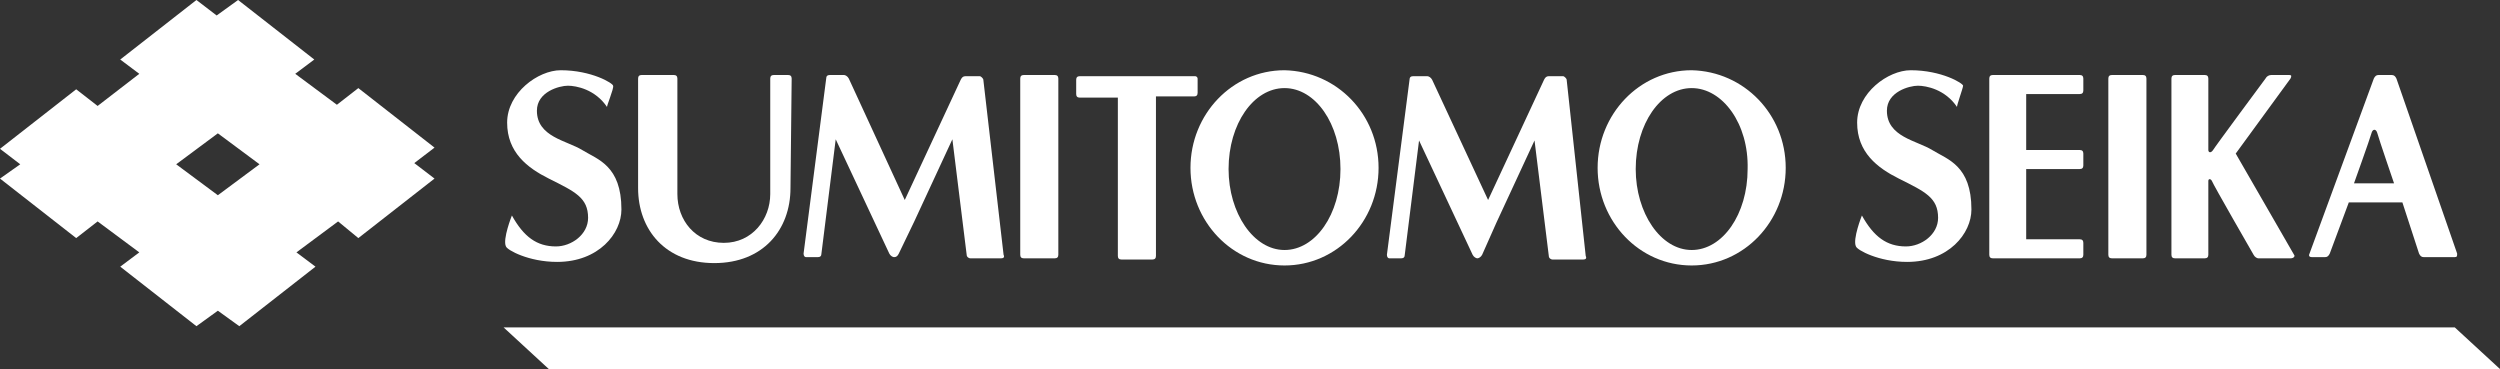<?xml version="1.0" encoding="utf-8"?>
<!-- Generator: Adobe Illustrator 25.0.1, SVG Export Plug-In . SVG Version: 6.00 Build 0)  -->
<svg version="1.1" id="レイヤー_1" xmlns="http://www.w3.org/2000/svg" xmlns:xlink="http://www.w3.org/1999/xlink" x="0px"
	 y="0px" viewBox="0 0 210 31" style="enable-background:new 0 0 210 31;" xml:space="preserve">
<rect x="0" y="0" width="210" height="31" fill="#333333" stroke="none"/>
<style type="text/css">
	.st0{fill:#FFFFFF;}
</style>
<g>
	<g>
		<path class="st0" d="M30.1,20l6.4-5l-1.7-1.3l1.7-1.3l-6.4-5l-1.8,1.4l-3.5-2.6L26.4,5L20,0l-1.8,1.3L16.5,0l-6.4,5l1.6,1.2
			L8.2,8.9L6.4,7.5l-6.4,5l1.7,1.3L0,15l6.4,5l1.8-1.4l3.5,2.6l-1.6,1.2l6.4,5l1.8-1.3l1.8,1.3l6.4-5l-1.6-1.2l3.5-2.6L30.1,20z
			 M18.3,16.4l-3.5-2.6l3.5-2.6l3.5,2.6L18.3,16.4z"/>
	</g>
	<g>
		<path class="st0" d="M51.5,7.2c0-0.2-1.8-1.3-4.4-1.3c-1.9,0-4.5,1.9-4.5,4.4c0,2.5,1.7,3.8,3.5,4.7c2.2,1.1,3.3,1.6,3.3,3.3
			c0,1.4-1.4,2.4-2.7,2.4c-1.6,0-2.7-0.8-3.7-2.6c0,0-0.8,2-0.5,2.6c0.1,0.3,1.9,1.3,4.3,1.3c3.5,0,5.4-2.4,5.4-4.4
			c0-3.7-2-4.2-3.3-5c-1.3-0.8-3.8-1.1-3.8-3.3c0-1.6,1.9-2.1,2.6-2.1c0.7,0,2.3,0.3,3.3,1.8C50.9,9,51.6,7.4,51.5,7.2z"/>
		<path class="st0" d="M164.9,7.2c0-0.2-1.8-1.3-4.4-1.3c-1.9,0-4.5,1.9-4.5,4.4c0,2.5,1.7,3.8,3.5,4.7c2.2,1.1,3.3,1.6,3.3,3.3
			c0,1.4-1.4,2.4-2.7,2.4c-1.6,0-2.7-0.8-3.7-2.6c0,0-0.8,2-0.5,2.6c0.1,0.3,1.9,1.3,4.3,1.3c3.5,0,5.4-2.4,5.4-4.4
			c0-3.7-2-4.2-3.3-5c-1.3-0.8-3.8-1.1-3.8-3.3c0-1.6,1.9-2.1,2.6-2.1c0.7,0,2.3,0.3,3.3,1.8C164.3,9,164.9,7.4,164.9,7.2z"/>
		<path class="st0" d="M66.5,6.6c0-0.2-0.1-0.3-0.3-0.3h-1.2c-0.2,0-0.3,0.1-0.3,0.3l0,9.7c0,2.1-1.5,4.1-3.9,4.1
			c-2.4,0-3.9-1.9-3.9-4.1l0-9.7c0-0.2-0.1-0.3-0.3-0.3h-2.7c-0.2,0-0.3,0.1-0.3,0.3v8.7h0v0.5c0,3.5,2.3,6.3,6.4,6.3
			c4.1,0,6.4-2.8,6.4-6.3L66.5,6.6z"/>
		<path class="st0" d="M88.9,6.6c0-0.2-0.1-0.3-0.3-0.3h-2.6c-0.2,0-0.3,0.1-0.3,0.3v14.8c0,0.2,0.1,0.3,0.3,0.3h2.6
			c0.2,0,0.3-0.1,0.3-0.3V6.6z"/>
		<path class="st0" d="M180.3,6.6c0-0.2-0.1-0.3-0.3-0.3h-2.6c-0.2,0-0.3,0.1-0.3,0.3v14.8c0,0.2,0.1,0.3,0.3,0.3h2.6
			c0.2,0,0.3-0.1,0.3-0.3V6.6z"/>
		<path class="st0" d="M201.3,6.6c-0.1-0.2-0.2-0.3-0.4-0.3h-1.1c-0.2,0-0.3,0.1-0.4,0.3L194,21.3c-0.1,0.2,0,0.3,0.2,0.3h1.1
			c0.2,0,0.3-0.1,0.4-0.3l1.6-4.3h4.5l1.4,4.3c0.1,0.2,0.2,0.3,0.4,0.3h2.6c0.2,0,0.2-0.1,0.2-0.3L201.3,6.6z M197.7,15.5
			c0,0,1.4-3.9,1.5-4.3c0.1-0.4,0.4-0.4,0.5,0c0.1,0.4,1.4,4.2,1.4,4.2H197.7z"/>
		<path class="st0" d="M192.7,21.4l-4.9-8.5l4.6-6.3c0.1-0.2,0.1-0.3-0.1-0.3h-1.5c-0.2,0-0.4,0.1-0.5,0.3c0,0-4.3,5.8-4.4,6
			c-0.2,0.3-0.4,0.2-0.4,0c0-0.3,0-6,0-6c0-0.2-0.1-0.3-0.3-0.3h-2.5c-0.2,0-0.3,0.1-0.3,0.3v14.8c0,0.2,0.1,0.3,0.3,0.3h2.5
			c0.2,0,0.3-0.1,0.3-0.3c0,0,0-6,0-6.2c0-0.2,0.2-0.2,0.3,0c0.1,0.3,3.5,6.2,3.5,6.2c0.1,0.2,0.3,0.3,0.4,0.3h2.7
			C192.7,21.7,192.8,21.5,192.7,21.4z"/>
		<path class="st0" d="M174.7,7.9c0.2,0,0.3-0.1,0.3-0.3v-1c0-0.2-0.1-0.3-0.3-0.3h-4.7h-2.1h-0.5c-0.2,0-0.3,0.1-0.3,0.3v14.8
			c0,0.2,0.1,0.3,0.3,0.3h0.5h2.1h4.7c0.2,0,0.3-0.1,0.3-0.3v-1c0-0.2-0.1-0.3-0.3-0.3h-4.5v-5.9h4.5c0.2,0,0.3-0.1,0.3-0.3v-1
			c0-0.2-0.1-0.3-0.3-0.3h-4.5V7.9H174.7z"/>
		<path class="st0" d="M100.4,6.4h-9.7c-0.2,0-0.3,0.1-0.3,0.3v1.2c0,0.2,0.1,0.3,0.3,0.3h3.2v13.3c0,0.2,0.1,0.3,0.3,0.3h2.6
			c0.2,0,0.3-0.1,0.3-0.3V8.1h3.2c0.2,0,0.3-0.1,0.3-0.3V6.6C100.6,6.5,100.5,6.4,100.4,6.4z"/>
		<path class="st0" d="M82.6,6.7c0-0.1-0.2-0.3-0.3-0.3h-1.2c-0.2,0-0.3,0.1-0.4,0.3L76,16.8L71.3,6.6c-0.1-0.2-0.3-0.3-0.4-0.3
			h-1.2c-0.2,0-0.3,0.1-0.3,0.3l-1.9,14.7c0,0.2,0.1,0.3,0.2,0.3h1c0.2,0,0.3-0.1,0.3-0.3l1.2-9.6l4.5,9.6c0.1,0.2,0.3,0.3,0.4,0.3
			c0.2,0,0.3-0.1,0.4-0.3l1.3-2.7l3.2-6.9l1.2,9.7c0,0.2,0.2,0.3,0.3,0.3h2.6c0.2,0,0.3-0.1,0.2-0.3L82.6,6.7z"/>
		<path class="st0" d="M131.6,6.7c0-0.1-0.2-0.3-0.3-0.3h-1.2c-0.2,0-0.3,0.1-0.4,0.3L125,16.8l-4.7-10.1c-0.1-0.2-0.3-0.3-0.4-0.3
			h-1.2c-0.2,0-0.3,0.1-0.3,0.3l-1.9,14.7c0,0.2,0.1,0.3,0.2,0.3h1c0.2,0,0.3-0.1,0.3-0.3l1.2-9.6l4.5,9.6c0.1,0.2,0.3,0.3,0.4,0.3
			s0.3-0.1,0.4-0.3l1.2-2.7l3.2-6.9l1.2,9.7c0,0.2,0.2,0.3,0.3,0.3h2.6c0.2,0,0.3-0.1,0.2-0.3L131.6,6.7z"/>
		<path class="st0" d="M115.8,14.1c0,4.5-3.5,8.2-7.9,8.2c-4.4,0-7.9-3.7-7.9-8.2c0-4.5,3.5-8.2,7.9-8.2
			C112.3,6,115.8,9.6,115.8,14.1z M107.9,7.4c-2.6,0-4.7,3-4.7,6.8c0,3.7,2.1,6.8,4.7,6.8c2.6,0,4.7-3,4.7-6.8
			C112.6,10.4,110.5,7.4,107.9,7.4z"/>
		<path class="st0" d="M150,14.1c0,4.5-3.5,8.2-7.9,8.2c-4.4,0-7.9-3.7-7.9-8.2c0-4.5,3.5-8.2,7.9-8.2C146.5,6,150,9.6,150,14.1z
			 M142.1,7.4c-2.6,0-4.7,3-4.7,6.8c0,3.7,2.1,6.8,4.7,6.8c2.6,0,4.7-3,4.7-6.8C146.9,10.4,144.7,7.4,142.1,7.4z"/>
	</g>
	<polygon class="st0" points="210,31 206.2,27.5 42.3,27.5 46.1,31 	"/>
</g>
</svg>
